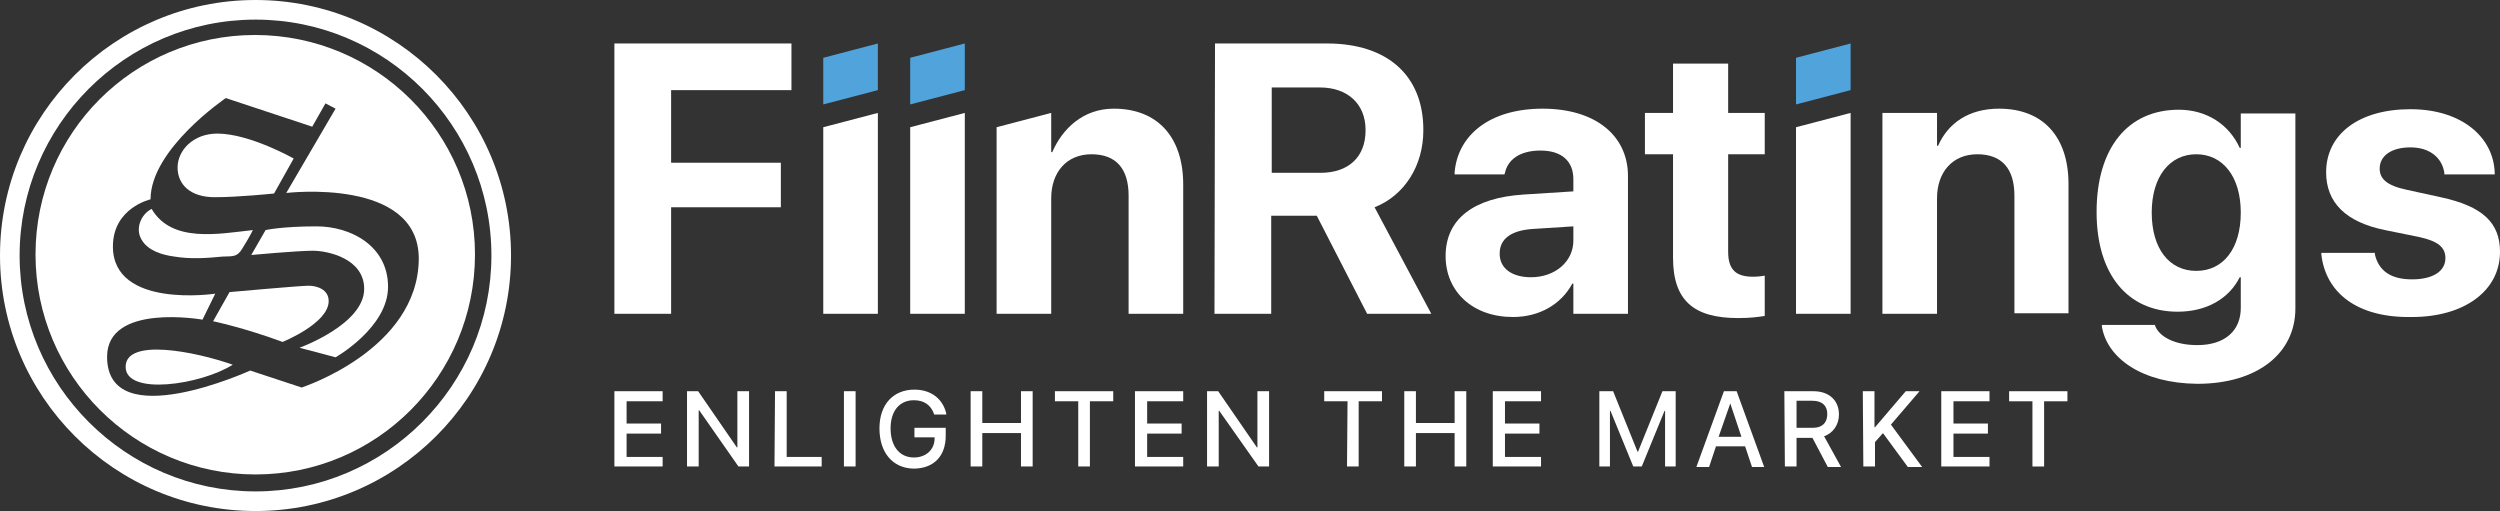 <?xml version="1.0" encoding="utf-8"?>
<!-- Generator: Adobe Illustrator 24.0.0, SVG Export Plug-In . SVG Version: 6.00 Build 0)  -->
<svg version="1.1" id="Layer_2_1_" xmlns="http://www.w3.org/2000/svg" xmlns:xlink="http://www.w3.org/1999/xlink" x="0px" y="0px"
	 viewBox="0 0 471.6 96.4" style="enable-background:new 0 0 471.6 96.4;" xml:space="preserve">
<rect x="0" y="0" width="471.6" height="96.4" fill="#333333" stroke="none"/>
<style type="text/css">
	.st0{fill-rule:evenodd;clip-rule:evenodd;fill:#FFFFFF;}
	.st1{fill:#FFFFFF;}
	.st2{fill:#50A4DB;}
</style>
<g id="Layer_1-2">
	<g>
		<g>
			<path class="st0" d="M28.6,39.4c3.8,6.5,12.7,4.7,19.1,4c-0.6,1.2-1.3,2.4-2,3.5c-1,1.7-1.9,1.4-3.7,1.5c-3,0.3-6.1,0.5-9.1,0
				c-2.3-0.3-5-1.1-6.2-3.2C25.5,43.2,26.5,40.5,28.6,39.4"/>
			<path class="st0" d="M51.7,36.5c0,0-6.6,0.7-11.2,0.7s-7-2.4-7-5.6s2.9-6.4,7.5-6.4c6.1,0,14.4,4.7,14.4,4.7L51.7,36.5L51.7,36.5
				z"/>
			<path class="st0" d="M47.4,48.1c0,0,8.7-0.8,11.6-0.8s9.7,1.5,9.7,7.2c0,6.7-12.2,11.1-12.2,11.1l6.8,1.8c0,0,9.9-5.6,9.9-13.3
				s-7-11.4-13.5-11.4s-9.6,0.7-9.6,0.7L47.4,48.1L47.4,48.1z"/>
			<path class="st0" d="M43.3,55.1l-3.1,5.5c0,0,5.8,1.2,13.1,3.9c0,0,8.7-3.5,8.7-7.7c0-2.2-2.2-2.9-3.8-2.9S43.3,55.1,43.3,55.1"
				/>
			<path class="st0" d="M43.9,68.8c-7.1-2.5-20.2-5.1-20.2,0.4S37.9,72.6,43.9,68.8"/>
			<path class="st0" d="M48.1,6.6C25.2,6.6,6.7,25.1,6.7,48s18.6,41.5,41.5,41.5S89.6,70.9,89.6,48S71,6.6,48.1,6.6 M56.9,73.1
				l-9.7-3.2c0,0-27,12.3-27-2.6c0-10.2,18-7,18-7l2.4-4.9c0,0-19.3,2.9-19.3-8.9c0-7.3,7.1-8.9,7.1-8.9c0-9.5,14.2-19.1,14.2-19.1
				l16.3,5.4l2.5-4.4l1.9,1L54,36.4c0,0,25-3,25,12.4C78.9,66,56.9,73.1,56.9,73.1"/>
			<path class="st1" d="M48.2,96.4C21.6,96.4,0,74.8,0,48.2S21.6,0,48.2,0s48.2,21.6,48.2,48.2S74.8,96.4,48.2,96.4 M48.2,3.7
				c-24.6,0-44.5,20-44.5,44.5s20,44.5,44.5,44.5s44.5-20,44.5-44.5S72.8,3.7,48.2,3.7"/>
		</g>
		<path class="st1" d="M115.9,8.2h33.4V17h-22.7v13.7h20.7v8.4h-20.7v20.1h-10.7C115.9,59.2,115.9,8.2,115.9,8.2z"/>
		<path class="st1" d="M223.2,34.8v24.4h-10.3V36.9c0-5-2.3-7.8-7-7.8s-7.6,3.4-7.6,8.3v21.8H188V24l10.3-2.7v7.4h0.2
			c1.9-4.4,5.8-8.2,11.6-8.2C218.4,20.5,223.2,25.9,223.2,34.8z"/>
		<g>
			<polygon class="st1" points="171.7,24 182,21.3 182,59.2 171.7,59.2 			"/>
			<polygon class="st2" points="182,17 171.7,19.7 171.7,10.9 182,8.2 			"/>
		</g>
		<g>
			<polygon class="st1" points="338.8,24 349.1,21.3 349.1,59.2 338.8,59.2 			"/>
			<polygon class="st2" points="349.1,17 338.8,19.7 338.8,10.9 349.1,8.2 			"/>
		</g>
		<g>
			<polygon class="st1" points="155.3,24 165.6,21.3 165.6,59.2 155.3,59.2 			"/>
			<polygon class="st2" points="165.6,17 155.3,19.7 155.3,10.9 165.6,8.2 			"/>
		</g>
		<path class="st1" d="M229.2,8.2h21.1c11.5,0,18.2,6.1,18.2,16.3v0.1c0,6.7-3.6,12.3-9.2,14.5L270,59.2h-12.1l-9.5-18.5h-8.6v18.5
			h-10.7L229.2,8.2L229.2,8.2z M249.1,32.6c5.3,0,8.5-3,8.5-8v-0.1c0-4.9-3.4-8-8.6-8h-9.1v16.1H249.1L249.1,32.6z"/>
		<path class="st1" d="M272.7,48.3L272.7,48.3c0-7,5.3-11,14.7-11.6l9.4-0.6v-2.3c0-3.4-2.2-5.4-6.2-5.4s-6.2,1.8-6.7,4.2l-0.1,0.3
			h-9.4l0-0.4c0.6-7,6.6-12,16.6-12s16.1,5.1,16.1,12.7v26h-10.3v-5.7h-0.2c-2.1,3.9-6.2,6.3-11.2,6.3
			C277.8,59.8,272.7,55,272.7,48.3L272.7,48.3z M288.8,52.3c4.6,0,8-3,8-6.9v-2.7l-7.8,0.5c-4,0.3-6.1,1.9-6.1,4.6v0.1
			C282.9,50.6,285.2,52.3,288.8,52.3L288.8,52.3z"/>
		<path class="st1" d="M315.6,48.6V29.1h-5.3v-7.8h5.3v-9.3H326v9.3h6.9v7.8H326v18.4c0,3.5,1.6,4.7,4.7,4.7c0.9,0,1.6-0.1,2.2-0.2
			v7.6c-1.2,0.2-2.8,0.4-5,0.4C319.5,60,315.6,56.7,315.6,48.6L315.6,48.6z"/>
		<path class="st1" d="M355.1,21.3h10.3v6.2h0.2c1.9-4.3,5.8-7,11.5-7c8.3,0,13.1,5.3,13.1,14.2v24.4H380V36.9c0-5-2.3-7.8-7-7.8
			s-7.6,3.4-7.6,8.3v21.8h-10.3V21.3z"/>
		<path class="st1" d="M396.5,61.6l0-0.3h10l0.1,0.3c0.8,1.9,3.6,3.5,7.9,3.5c5.3,0,8.2-2.8,8.2-7v-5.8h-0.2c-2,4-6.2,6.5-11.7,6.5
			c-9.5,0-15.3-7.1-15.3-18.8v0c0-12.1,5.9-19.3,15.5-19.3c5.3,0,9.5,2.8,11.5,7.2h0.2v-6.5H433v36.8c0,8.4-7.1,14.2-18.5,14.2
			C404.1,72.3,397.5,67.6,396.5,61.6L396.5,61.6z M422.7,40.1L422.7,40.1c0-6.8-3.4-11-8.4-11s-8.4,4.2-8.4,11v0
			c0,6.8,3.3,11,8.4,11S422.7,46.9,422.7,40.1z"/>
		<path class="st1" d="M437.9,48l0-0.3h10.1L448,48c0.7,3,2.9,4.7,7,4.7c3.9,0,6.3-1.5,6.3-4v0c0-2-1.3-3.2-5-4l-6.4-1.3
			c-7.4-1.5-11.1-5.2-11.1-10.9v0c0-7.2,6.2-11.9,15.9-11.9s15.7,5.3,15.9,12v0.3h-9.5l0-0.3c-0.4-2.7-2.6-4.8-6.4-4.8
			c-3.6,0-5.8,1.6-5.8,4v0c0,1.9,1.3,3.2,5.1,4l6.4,1.4c7.9,1.7,11.2,4.8,11.2,10.3v0c0,7.4-6.8,12.3-16.6,12.3
			C444.5,60,438.7,55.1,437.9,48L437.9,48z"/>
		<g>
			<path class="st1" d="M115.9,73.8h9.1v1.9h-6.8v4.2h6.5v1.9h-6.5v4.4h6.8V88h-9.1C115.9,88,115.9,73.8,115.9,73.8z"/>
			<path class="st1" d="M129.6,73.8h2.1l7.3,10.6h0.1V73.8h2.2V88h-2l-7.4-10.6h-0.1V88h-2.2L129.6,73.8L129.6,73.8z"/>
			<path class="st1" d="M146.2,73.8h2.2v12.4h6.6V88h-8.9L146.2,73.8L146.2,73.8z"/>
			<path class="st1" d="M159.2,73.8h2.2V88h-2.2C159.2,88,159.2,73.8,159.2,73.8z"/>
			<path class="st1" d="M165.9,80.8L165.9,80.8c0-4.5,2.6-7.3,6.6-7.3c3.3,0,5.4,1.9,6,4.5l0,0.2h-2.3l0-0.1
				c-0.6-1.7-1.9-2.6-3.8-2.6c-2.7,0-4.4,2-4.4,5.3l0,0c0,3.4,1.7,5.5,4.4,5.5c2.3,0,3.9-1.5,3.9-3.6v-0.2h-3.8v-1.8h5.9v1.5
				c0,3.9-2.3,6.2-6.1,6.2C168.4,88.3,165.9,85.4,165.9,80.8L165.9,80.8z"/>
			<path class="st1" d="M183.1,73.8h2.2v6h7.3v-6h2.2V88h-2.2v-6.3h-7.3V88h-2.2C183.1,88,183.1,73.8,183.1,73.8z"/>
			<path class="st1" d="M203.4,75.7H199v-1.9H210v1.9h-4.4V88h-2.2L203.4,75.7L203.4,75.7z"/>
			<path class="st1" d="M214.1,73.8h9.1v1.9h-6.8v4.2h6.5v1.9h-6.5v4.4h6.8V88h-9.1C214.1,88,214.1,73.8,214.1,73.8z"/>
			<path class="st1" d="M227.7,73.8h2.1l7.3,10.6h0.1V73.8h2.2V88h-2L230,77.5h-0.1V88h-2.2C227.7,88,227.7,73.8,227.7,73.8z"/>
			<path class="st1" d="M254.2,75.7h-4.4v-1.9h10.9v1.9h-4.4V88h-2.2L254.2,75.7L254.2,75.7z"/>
			<path class="st1" d="M264.9,73.8h2.2v6h7.3v-6h2.2V88h-2.2v-6.3h-7.3V88h-2.2C264.9,88,264.9,73.8,264.9,73.8z"/>
			<path class="st1" d="M281.6,73.8h9.1v1.9h-6.8v4.2h6.5v1.9h-6.5v4.4h6.8V88h-9.1C281.6,88,281.6,73.8,281.6,73.8z"/>
			<path class="st1" d="M301.7,73.8h2.6l4.6,11.4h0.1l4.6-11.4h2.5V88h-2V77.5H314L309.7,88h-1.6l-4.3-10.5h-0.1V88h-2
				C301.7,88,301.7,73.8,301.7,73.8z"/>
			<path class="st1" d="M325.2,73.8h2.4l5.2,14.3h-2.3l-1.3-3.9h-5.5l-1.3,3.9H320L325.2,73.8L325.2,73.8z M324.2,82.4h4.3l-2.1-6.3
				h0L324.2,82.4L324.2,82.4z"/>
			<path class="st1" d="M336.6,73.8h5.5c2.9,0,4.8,1.7,4.8,4.4v0c0,1.9-1.1,3.5-2.8,4.1l3.2,5.8h-2.5l-2.9-5.5h-3V88h-2.2
				L336.6,73.8L336.6,73.8z M342,80.7c1.7,0,2.7-0.9,2.7-2.6v0c0-1.6-1-2.5-2.8-2.5h-3v5.1L342,80.7L342,80.7z"/>
			<path class="st1" d="M351.4,73.8h2.2v6.8h0.1l5.8-6.8h2.6l-5.4,6.3l5.9,8h-2.7l-4.7-6.4l-1.5,1.7V88h-2.2L351.4,73.8L351.4,73.8z
				"/>
			<path class="st1" d="M366.2,73.8h9.1v1.9h-6.8v4.2h6.5v1.9h-6.5v4.4h6.8V88h-9.1C366.2,88,366.2,73.8,366.2,73.8z"/>
			<path class="st1" d="M383.4,75.7H379v-1.9h11v1.9h-4.4V88h-2.2L383.4,75.7L383.4,75.7z"/>
		</g>
	</g>
</g>
</svg>
